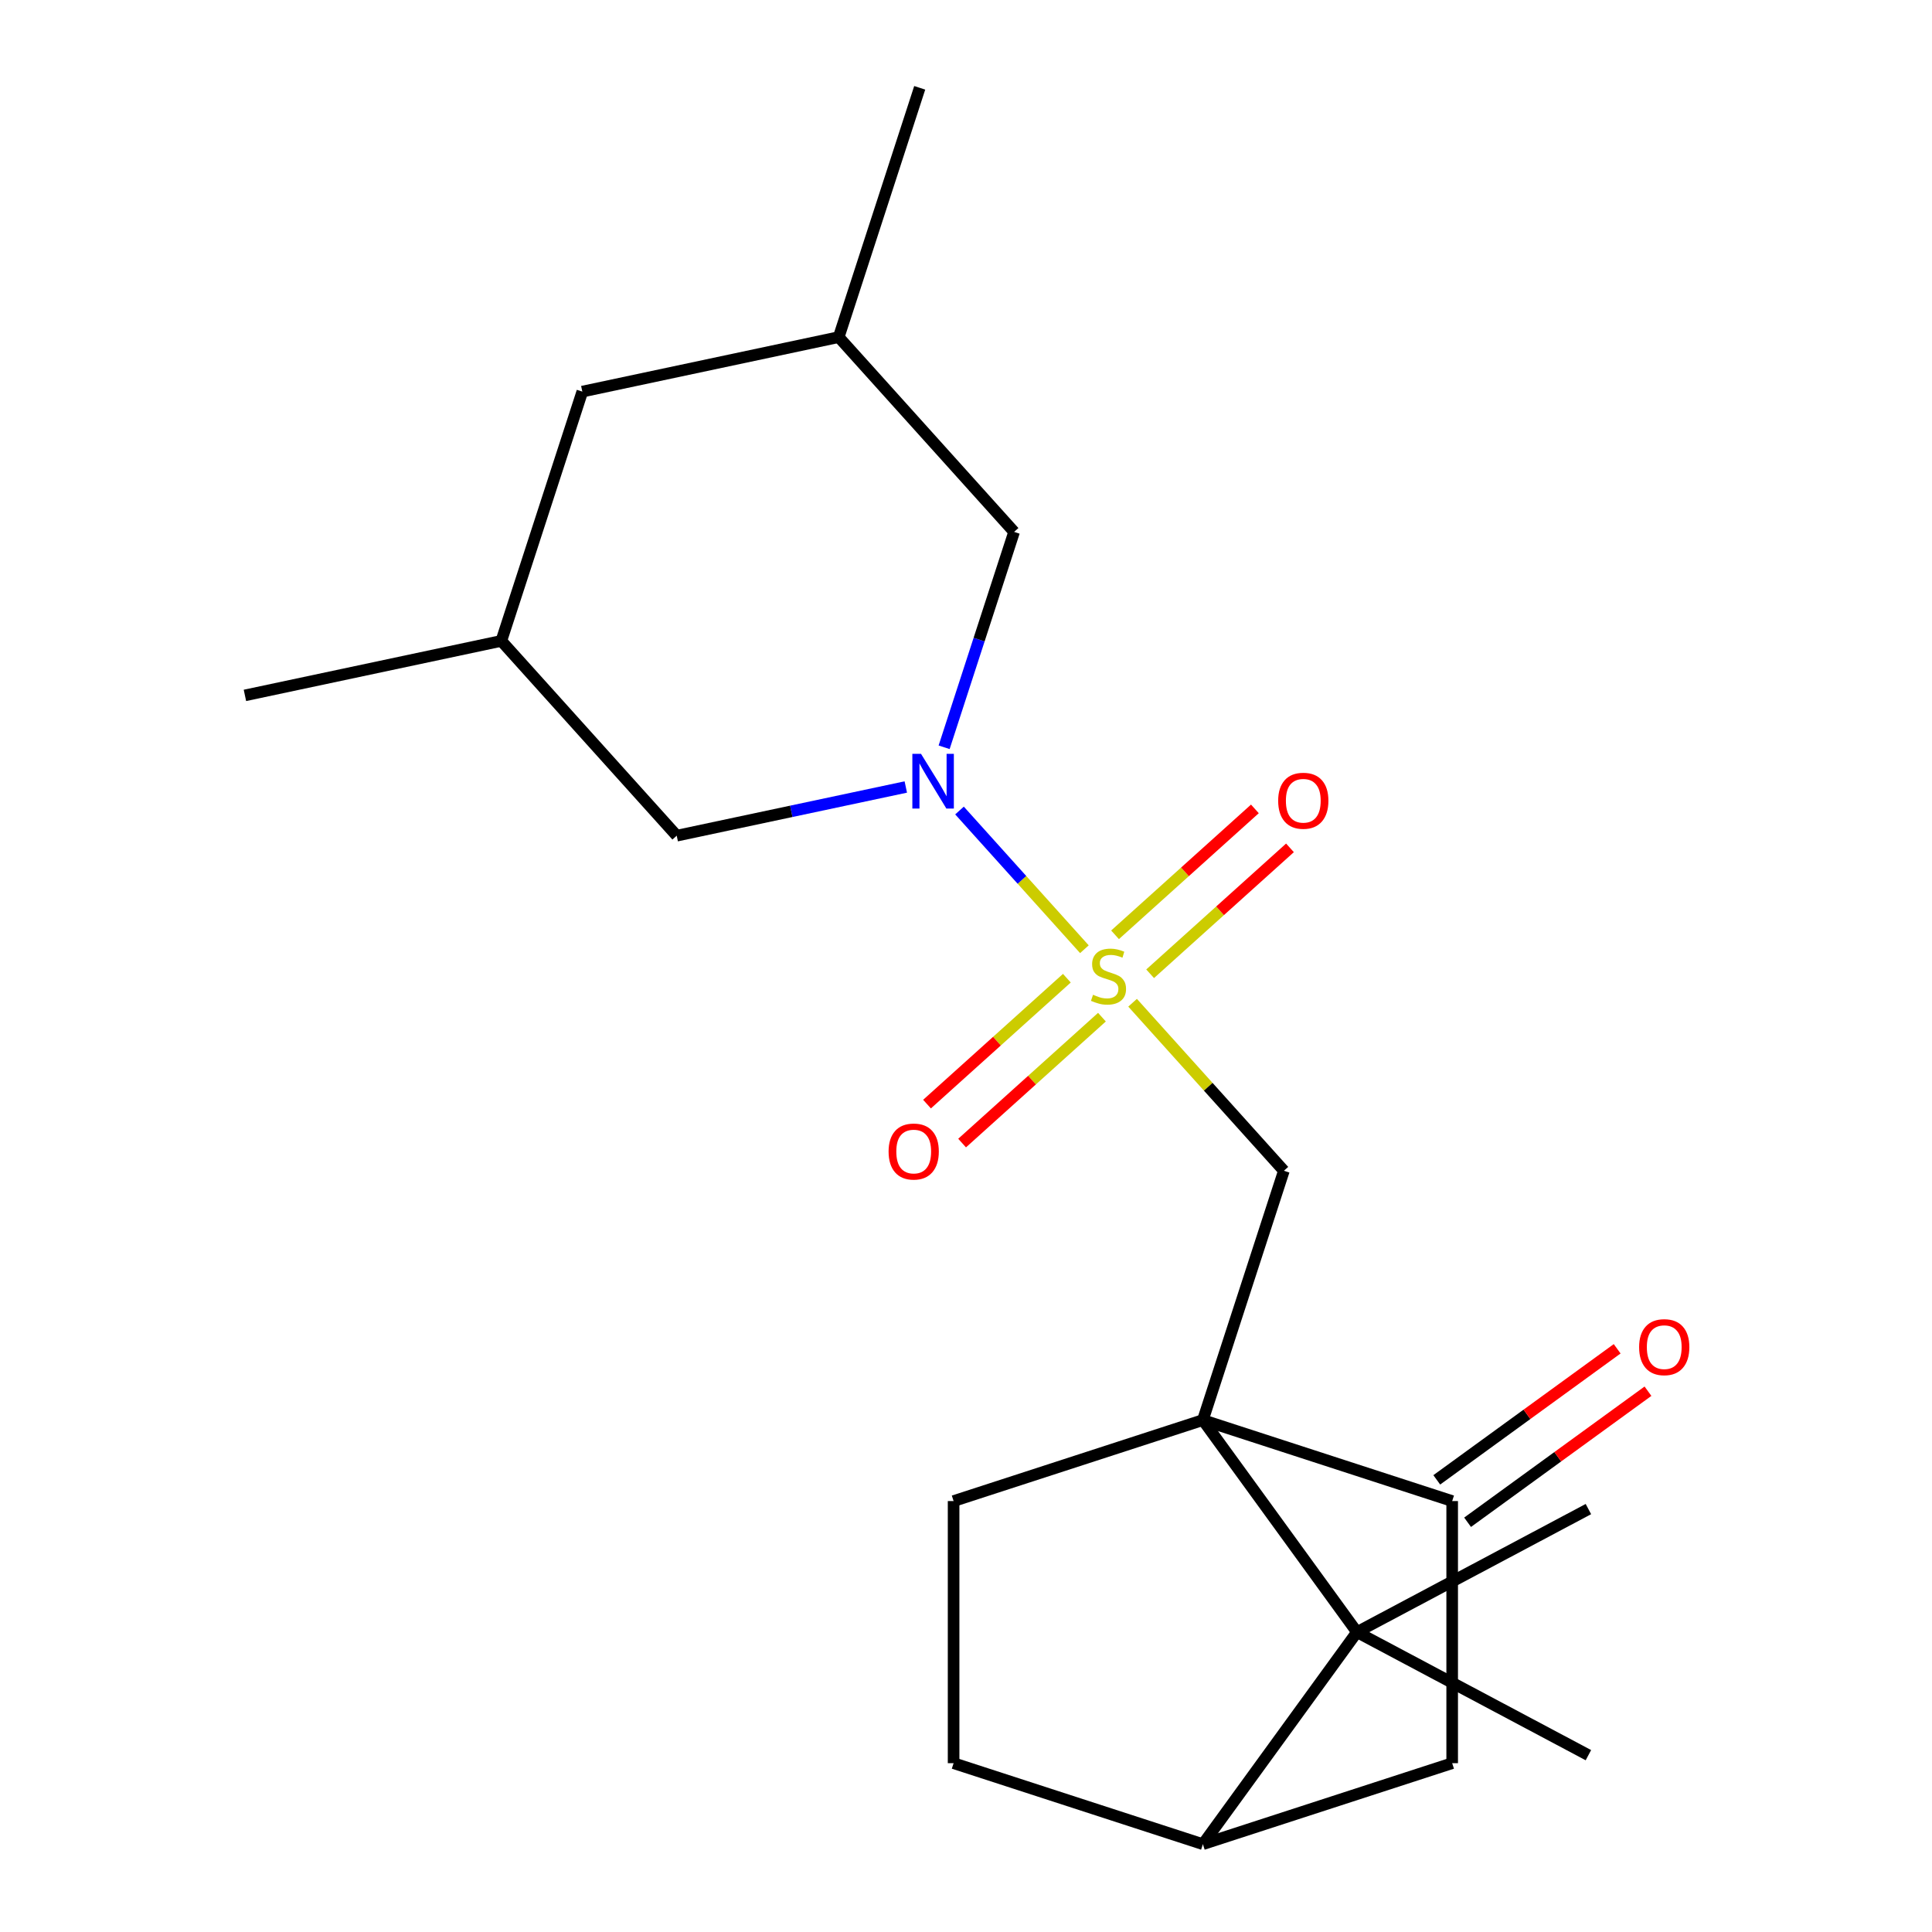 <?xml version='1.0' encoding='iso-8859-1'?>
<svg version='1.1' baseProfile='full'
              xmlns='http://www.w3.org/2000/svg'
                      xmlns:rdkit='http://www.rdkit.org/xml'
                      xmlns:xlink='http://www.w3.org/1999/xlink'
                  xml:space='preserve'
width='1000px' height='1000px' viewBox='0 0 1000 1000'>
<!-- END OF HEADER -->
<rect style='opacity:1.0;fill:#FFFFFF;stroke:none' width='1000' height='1000' x='0' y='0'> </rect>
<path class='bond-1' d='M 561.284,491.316 L 528.961,455.418' style='fill:none;fill-rule:evenodd;stroke:#CCCC00;stroke-width:6px;stroke-linecap:butt;stroke-linejoin:miter;stroke-opacity:1' />
<path class='bond-1' d='M 528.961,455.418 L 496.639,419.52' style='fill:none;fill-rule:evenodd;stroke:#0000FF;stroke-width:6px;stroke-linecap:butt;stroke-linejoin:miter;stroke-opacity:1' />
<path class='bond-2' d='M 586.227,519.018 L 625.383,562.505' style='fill:none;fill-rule:evenodd;stroke:#CCCC00;stroke-width:6px;stroke-linecap:butt;stroke-linejoin:miter;stroke-opacity:1' />
<path class='bond-2' d='M 625.383,562.505 L 664.538,605.991' style='fill:none;fill-rule:evenodd;stroke:#000000;stroke-width:6px;stroke-linecap:butt;stroke-linejoin:miter;stroke-opacity:1' />
<path class='bond-8' d='M 595.306,504.02 L 631.496,471.434' style='fill:none;fill-rule:evenodd;stroke:#CCCC00;stroke-width:6px;stroke-linecap:butt;stroke-linejoin:miter;stroke-opacity:1' />
<path class='bond-8' d='M 631.496,471.434 L 667.686,438.848' style='fill:none;fill-rule:evenodd;stroke:#FF0000;stroke-width:6px;stroke-linecap:butt;stroke-linejoin:miter;stroke-opacity:1' />
<path class='bond-8' d='M 577.149,483.855 L 613.339,451.269' style='fill:none;fill-rule:evenodd;stroke:#CCCC00;stroke-width:6px;stroke-linecap:butt;stroke-linejoin:miter;stroke-opacity:1' />
<path class='bond-8' d='M 613.339,451.269 L 649.529,418.683' style='fill:none;fill-rule:evenodd;stroke:#FF0000;stroke-width:6px;stroke-linecap:butt;stroke-linejoin:miter;stroke-opacity:1' />
<path class='bond-9' d='M 552.206,506.314 L 516.015,538.9' style='fill:none;fill-rule:evenodd;stroke:#CCCC00;stroke-width:6px;stroke-linecap:butt;stroke-linejoin:miter;stroke-opacity:1' />
<path class='bond-9' d='M 516.015,538.9 L 479.825,571.485' style='fill:none;fill-rule:evenodd;stroke:#FF0000;stroke-width:6px;stroke-linecap:butt;stroke-linejoin:miter;stroke-opacity:1' />
<path class='bond-9' d='M 570.362,526.479 L 534.172,559.065' style='fill:none;fill-rule:evenodd;stroke:#CCCC00;stroke-width:6px;stroke-linecap:butt;stroke-linejoin:miter;stroke-opacity:1' />
<path class='bond-9' d='M 534.172,559.065 L 497.982,591.65' style='fill:none;fill-rule:evenodd;stroke:#FF0000;stroke-width:6px;stroke-linecap:butt;stroke-linejoin:miter;stroke-opacity:1' />
<path class='bond-0' d='M 622.613,735.023 L 664.538,605.991' style='fill:none;fill-rule:evenodd;stroke:#000000;stroke-width:6px;stroke-linecap:butt;stroke-linejoin:miter;stroke-opacity:1' />
<path class='bond-3' d='M 622.613,735.023 L 702.359,844.784' style='fill:none;fill-rule:evenodd;stroke:#000000;stroke-width:6px;stroke-linecap:butt;stroke-linejoin:miter;stroke-opacity:1' />
<path class='bond-4' d='M 622.613,735.023 L 751.645,776.948' style='fill:none;fill-rule:evenodd;stroke:#000000;stroke-width:6px;stroke-linecap:butt;stroke-linejoin:miter;stroke-opacity:1' />
<path class='bond-6' d='M 622.613,735.023 L 493.581,776.948' style='fill:none;fill-rule:evenodd;stroke:#000000;stroke-width:6px;stroke-linecap:butt;stroke-linejoin:miter;stroke-opacity:1' />
<path class='bond-10' d='M 488.676,386.791 L 506.787,331.051' style='fill:none;fill-rule:evenodd;stroke:#0000FF;stroke-width:6px;stroke-linecap:butt;stroke-linejoin:miter;stroke-opacity:1' />
<path class='bond-10' d='M 506.787,331.051 L 524.898,275.311' style='fill:none;fill-rule:evenodd;stroke:#000000;stroke-width:6px;stroke-linecap:butt;stroke-linejoin:miter;stroke-opacity:1' />
<path class='bond-11' d='M 468.841,407.347 L 409.553,419.949' style='fill:none;fill-rule:evenodd;stroke:#0000FF;stroke-width:6px;stroke-linecap:butt;stroke-linejoin:miter;stroke-opacity:1' />
<path class='bond-11' d='M 409.553,419.949 L 350.266,432.551' style='fill:none;fill-rule:evenodd;stroke:#000000;stroke-width:6px;stroke-linecap:butt;stroke-linejoin:miter;stroke-opacity:1' />
<path class='bond-5' d='M 702.359,844.784 L 622.613,954.545' style='fill:none;fill-rule:evenodd;stroke:#000000;stroke-width:6px;stroke-linecap:butt;stroke-linejoin:miter;stroke-opacity:1' />
<path class='bond-17' d='M 702.359,844.784 L 822.154,781.096' style='fill:none;fill-rule:evenodd;stroke:#000000;stroke-width:6px;stroke-linecap:butt;stroke-linejoin:miter;stroke-opacity:1' />
<path class='bond-18' d='M 702.359,844.784 L 822.154,908.472' style='fill:none;fill-rule:evenodd;stroke:#000000;stroke-width:6px;stroke-linecap:butt;stroke-linejoin:miter;stroke-opacity:1' />
<path class='bond-7' d='M 751.645,776.948 L 751.645,912.62' style='fill:none;fill-rule:evenodd;stroke:#000000;stroke-width:6px;stroke-linecap:butt;stroke-linejoin:miter;stroke-opacity:1' />
<path class='bond-13' d='M 759.62,787.924 L 806.304,754.006' style='fill:none;fill-rule:evenodd;stroke:#000000;stroke-width:6px;stroke-linecap:butt;stroke-linejoin:miter;stroke-opacity:1' />
<path class='bond-13' d='M 806.304,754.006 L 852.989,720.087' style='fill:none;fill-rule:evenodd;stroke:#FF0000;stroke-width:6px;stroke-linecap:butt;stroke-linejoin:miter;stroke-opacity:1' />
<path class='bond-13' d='M 743.67,765.972 L 790.355,732.054' style='fill:none;fill-rule:evenodd;stroke:#000000;stroke-width:6px;stroke-linecap:butt;stroke-linejoin:miter;stroke-opacity:1' />
<path class='bond-13' d='M 790.355,732.054 L 837.04,698.135' style='fill:none;fill-rule:evenodd;stroke:#FF0000;stroke-width:6px;stroke-linecap:butt;stroke-linejoin:miter;stroke-opacity:1' />
<path class='bond-21' d='M 622.613,954.545 L 751.645,912.62' style='fill:none;fill-rule:evenodd;stroke:#000000;stroke-width:6px;stroke-linecap:butt;stroke-linejoin:miter;stroke-opacity:1' />
<path class='bond-22' d='M 622.613,954.545 L 493.581,912.62' style='fill:none;fill-rule:evenodd;stroke:#000000;stroke-width:6px;stroke-linecap:butt;stroke-linejoin:miter;stroke-opacity:1' />
<path class='bond-12' d='M 493.581,776.948 L 493.581,912.62' style='fill:none;fill-rule:evenodd;stroke:#000000;stroke-width:6px;stroke-linecap:butt;stroke-linejoin:miter;stroke-opacity:1' />
<path class='bond-15' d='M 524.898,275.311 L 434.116,174.487' style='fill:none;fill-rule:evenodd;stroke:#000000;stroke-width:6px;stroke-linecap:butt;stroke-linejoin:miter;stroke-opacity:1' />
<path class='bond-14' d='M 350.266,432.551 L 259.483,331.726' style='fill:none;fill-rule:evenodd;stroke:#000000;stroke-width:6px;stroke-linecap:butt;stroke-linejoin:miter;stroke-opacity:1' />
<path class='bond-16' d='M 259.483,331.726 L 301.408,202.694' style='fill:none;fill-rule:evenodd;stroke:#000000;stroke-width:6px;stroke-linecap:butt;stroke-linejoin:miter;stroke-opacity:1' />
<path class='bond-19' d='M 259.483,331.726 L 126.776,359.934' style='fill:none;fill-rule:evenodd;stroke:#000000;stroke-width:6px;stroke-linecap:butt;stroke-linejoin:miter;stroke-opacity:1' />
<path class='bond-20' d='M 434.116,174.487 L 476.041,45.455' style='fill:none;fill-rule:evenodd;stroke:#000000;stroke-width:6px;stroke-linecap:butt;stroke-linejoin:miter;stroke-opacity:1' />
<path class='bond-23' d='M 434.116,174.487 L 301.408,202.694' style='fill:none;fill-rule:evenodd;stroke:#000000;stroke-width:6px;stroke-linecap:butt;stroke-linejoin:miter;stroke-opacity:1' />
<path  class='atom-0' d='M 565.756 514.887
Q 566.076 515.007, 567.396 515.567
Q 568.716 516.127, 570.156 516.487
Q 571.636 516.807, 573.076 516.807
Q 575.756 516.807, 577.316 515.527
Q 578.876 514.207, 578.876 511.927
Q 578.876 510.367, 578.076 509.407
Q 577.316 508.447, 576.116 507.927
Q 574.916 507.407, 572.916 506.807
Q 570.396 506.047, 568.876 505.327
Q 567.396 504.607, 566.316 503.087
Q 565.276 501.567, 565.276 499.007
Q 565.276 495.447, 567.676 493.247
Q 570.116 491.047, 574.916 491.047
Q 578.196 491.047, 581.916 492.607
L 580.996 495.687
Q 577.596 494.287, 575.036 494.287
Q 572.276 494.287, 570.756 495.447
Q 569.236 496.567, 569.276 498.527
Q 569.276 500.047, 570.036 500.967
Q 570.836 501.887, 571.956 502.407
Q 573.116 502.927, 575.036 503.527
Q 577.596 504.327, 579.116 505.127
Q 580.636 505.927, 581.716 507.567
Q 582.836 509.167, 582.836 511.927
Q 582.836 515.847, 580.196 517.967
Q 577.596 520.047, 573.236 520.047
Q 570.716 520.047, 568.796 519.487
Q 566.916 518.967, 564.676 518.047
L 565.756 514.887
' fill='#CCCC00'/>
<path  class='atom-2' d='M 476.713 390.183
L 485.993 405.183
Q 486.913 406.663, 488.393 409.343
Q 489.873 412.023, 489.953 412.183
L 489.953 390.183
L 493.713 390.183
L 493.713 418.503
L 489.833 418.503
L 479.873 402.103
Q 478.713 400.183, 477.473 397.983
Q 476.273 395.783, 475.913 395.103
L 475.913 418.503
L 472.233 418.503
L 472.233 390.183
L 476.713 390.183
' fill='#0000FF'/>
<path  class='atom-9' d='M 661.58 414.464
Q 661.58 407.664, 664.94 403.864
Q 668.3 400.064, 674.58 400.064
Q 680.86 400.064, 684.22 403.864
Q 687.58 407.664, 687.58 414.464
Q 687.58 421.344, 684.18 425.264
Q 680.78 429.144, 674.58 429.144
Q 668.34 429.144, 664.94 425.264
Q 661.58 421.384, 661.58 414.464
M 674.58 425.944
Q 678.9 425.944, 681.22 423.064
Q 683.58 420.144, 683.58 414.464
Q 683.58 408.904, 681.22 406.104
Q 678.9 403.264, 674.58 403.264
Q 670.26 403.264, 667.9 406.064
Q 665.58 408.864, 665.58 414.464
Q 665.58 420.184, 667.9 423.064
Q 670.26 425.944, 674.58 425.944
' fill='#FF0000'/>
<path  class='atom-10' d='M 459.931 596.029
Q 459.931 589.229, 463.291 585.429
Q 466.651 581.629, 472.931 581.629
Q 479.211 581.629, 482.571 585.429
Q 485.931 589.229, 485.931 596.029
Q 485.931 602.909, 482.531 606.829
Q 479.131 610.709, 472.931 610.709
Q 466.691 610.709, 463.291 606.829
Q 459.931 602.949, 459.931 596.029
M 472.931 607.509
Q 477.251 607.509, 479.571 604.629
Q 481.931 601.709, 481.931 596.029
Q 481.931 590.469, 479.571 587.669
Q 477.251 584.829, 472.931 584.829
Q 468.611 584.829, 466.251 587.629
Q 463.931 590.429, 463.931 596.029
Q 463.931 601.749, 466.251 604.629
Q 468.611 607.509, 472.931 607.509
' fill='#FF0000'/>
<path  class='atom-14' d='M 848.406 697.282
Q 848.406 690.482, 851.766 686.682
Q 855.126 682.882, 861.406 682.882
Q 867.686 682.882, 871.046 686.682
Q 874.406 690.482, 874.406 697.282
Q 874.406 704.162, 871.006 708.082
Q 867.606 711.962, 861.406 711.962
Q 855.166 711.962, 851.766 708.082
Q 848.406 704.202, 848.406 697.282
M 861.406 708.762
Q 865.726 708.762, 868.046 705.882
Q 870.406 702.962, 870.406 697.282
Q 870.406 691.722, 868.046 688.922
Q 865.726 686.082, 861.406 686.082
Q 857.086 686.082, 854.726 688.882
Q 852.406 691.682, 852.406 697.282
Q 852.406 703.002, 854.726 705.882
Q 857.086 708.762, 861.406 708.762
' fill='#FF0000'/>
</svg>
